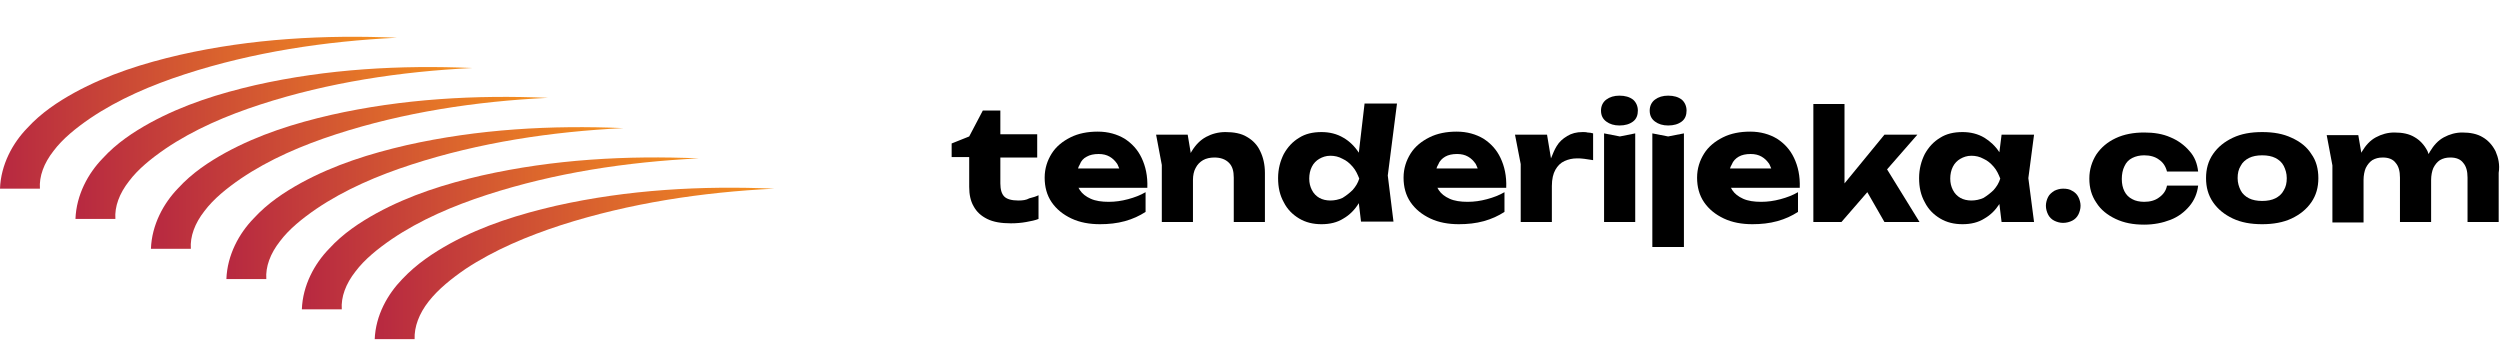 <?xml version="1.0" encoding="UTF-8"?>
<!-- Generator: Adobe Illustrator 21.1.0, SVG Export Plug-In . SVG Version: 6.00 Build 0)  -->
<svg xmlns="http://www.w3.org/2000/svg" xmlns:xlink="http://www.w3.org/1999/xlink" version="1.1" id="Layer_1" x="0px" y="0px" viewBox="0 0 569.8 78.9" style="enable-background:new 0 0 569.8 78.9;" xml:space="preserve">
<style type="text/css">
	.st0{fill:url(#SVGID_1_);}
	.st1{fill:url(#SVGID_2_);}
	.st2{fill:url(#SVGID_3_);}
	.st3{fill:url(#SVGID_4_);}
	.st4{fill:url(#SVGID_5_);}
	.st5{fill:url(#SVGID_6_);}
</style>
<title>pergolas-bio_color</title>
<g>
	<g>
		<linearGradient id="SVGID_1_" gradientUnits="userSpaceOnUse" x1="-9.094947e-13" y1="25.694" x2="90.506" y2="25.694">
			<stop offset="0" style="stop-color:#B72841"></stop>
			<stop offset="1" style="stop-color:#F6921E"></stop>
		</linearGradient>
		<path class="st0" d="M0,43c0.2-5.5,2.9-10.4,6.2-13.8c3.2-3.5,7-6,10.8-8.1c7.7-4.2,15.8-6.7,24-8.6C57.3,8.8,74,7.9,90.5,8.6    C74,9.4,57.6,11.9,42.2,16.9C34.5,19.4,27,22.6,20.5,27c-3.2,2.2-6.2,4.6-8.3,7.4C10,37.2,8.9,40.2,9.1,43H0z"></path>
		<linearGradient id="SVGID_2_" gradientUnits="userSpaceOnUse" x1="17.191" y1="32.57" x2="107.697" y2="32.57">
			<stop offset="0" style="stop-color:#B72841"></stop>
			<stop offset="1" style="stop-color:#F6921E"></stop>
		</linearGradient>
		<path class="st1" d="M17.2,49.9c0.2-5.5,2.9-10.4,6.2-13.8c3.2-3.5,7-6,10.8-8.1c7.7-4.2,15.8-6.7,24-8.6    c16.4-3.7,33.1-4.6,49.5-3.9c-16.5,0.8-32.9,3.3-48.3,8.3c-7.7,2.5-15.2,5.7-21.7,10.1c-3.2,2.2-6.2,4.6-8.3,7.4    c-2.2,2.8-3.3,5.8-3.1,8.6H17.2z"></path>
		<linearGradient id="SVGID_3_" gradientUnits="userSpaceOnUse" x1="34.383" y1="39.447" x2="124.889" y2="39.447">
			<stop offset="0" style="stop-color:#B72841"></stop>
			<stop offset="1" style="stop-color:#F6921E"></stop>
		</linearGradient>
		<path class="st2" d="M34.4,56.7c0.2-5.5,2.9-10.4,6.2-13.8c3.2-3.5,7-6,10.8-8.1c7.7-4.2,15.8-6.7,24-8.6    c16.4-3.7,33.1-4.6,49.5-3.9c-16.5,0.8-32.9,3.3-48.3,8.3c-7.7,2.5-15.2,5.7-21.7,10.1c-3.2,2.2-6.2,4.6-8.3,7.4    c-2.2,2.8-3.3,5.8-3.1,8.6H34.4z"></path>
		<linearGradient id="SVGID_4_" gradientUnits="userSpaceOnUse" x1="51.574" y1="46.323" x2="142.08" y2="46.323">
			<stop offset="0" style="stop-color:#B72841"></stop>
			<stop offset="1" style="stop-color:#F6921E"></stop>
		</linearGradient>
		<path class="st3" d="M51.6,63.6c0.2-5.5,2.9-10.4,6.2-13.8c3.2-3.5,7-6,10.8-8.1c7.7-4.2,15.8-6.7,24-8.6    c16.4-3.7,33.1-4.6,49.5-3.9c-16.5,0.8-32.9,3.3-48.3,8.3c-7.7,2.5-15.2,5.7-21.7,10.1c-3.2,2.2-6.2,4.6-8.3,7.4    c-2.2,2.8-3.3,5.8-3.1,8.6H51.6z"></path>
		<linearGradient id="SVGID_5_" gradientUnits="userSpaceOnUse" x1="68.766" y1="53.2" x2="159.272" y2="53.2">
			<stop offset="0" style="stop-color:#B72841"></stop>
			<stop offset="1" style="stop-color:#F6921E"></stop>
		</linearGradient>
		<path class="st4" d="M68.8,70.5c0.2-5.5,2.9-10.4,6.2-13.8c3.2-3.5,7-6,10.8-8.1c7.7-4.2,15.8-6.7,24-8.6    c16.4-3.7,33.1-4.6,49.5-3.9c-16.5,0.8-32.9,3.3-48.3,8.3c-7.7,2.5-15.2,5.7-21.7,10.1c-3.2,2.2-6.2,4.6-8.3,7.4    c-2.2,2.8-3.3,5.8-3.1,8.6H68.8z"></path>
		<linearGradient id="SVGID_6_" gradientUnits="userSpaceOnUse" x1="85.399" y1="60.076" x2="176.463" y2="60.076">
			<stop offset="0" style="stop-color:#B72841"></stop>
			<stop offset="1" style="stop-color:#F6921E"></stop>
		</linearGradient>
		<path class="st5" d="M85.4,77.4c0.2-5.6,3-10.4,6.3-13.8c3.3-3.5,7.1-6,10.9-8.1c7.7-4.2,15.9-6.7,24.1-8.6    c16.5-3.7,33.2-4.6,49.8-3.9c-16.5,0.8-33,3.3-48.6,8.3c-7.7,2.5-15.3,5.7-21.8,10c-3.2,2.2-6.2,4.6-8.4,7.4    c-2.2,2.8-3.3,5.8-3.2,8.6H85.4z"></path>
	</g>
	<g>
		<path d="M232.1,45.7c-1.5,0-2.6-0.3-3.2-0.9c-0.6-0.6-0.9-1.6-0.9-3v-5.9h8.4v-5.3H228v-5.4h-4l-3.1,5.9l-4,1.6v3.1h4v6.8    c0,1.7,0.3,3.2,1,4.4c0.7,1.3,1.7,2.2,3.1,2.9c1.4,0.7,3.2,1,5.4,1c1.2,0,2.4-0.1,3.5-0.3c1.1-0.2,2.1-0.4,2.8-0.7v-5.4    c-0.6,0.3-1.3,0.5-2.1,0.7C233.9,45.6,233.1,45.7,232.1,45.7z"></path>
		<path d="M260.2,36c-0.9-1.9-2.2-3.3-3.9-4.4c-1.7-1-3.7-1.6-6.1-1.6c-2.3,0-4.4,0.4-6.2,1.3c-1.8,0.9-3.3,2.1-4.3,3.7    c-1,1.6-1.6,3.4-1.6,5.5c0,2.1,0.5,4,1.6,5.6c1.1,1.6,2.6,2.8,4.5,3.7c1.9,0.9,4.1,1.3,6.5,1.3c2,0,3.9-0.2,5.7-0.7    c1.8-0.5,3.3-1.2,4.7-2.1v-4.5c-1.2,0.7-2.5,1.2-4,1.6c-1.5,0.4-2.9,0.6-4.4,0.6c-1.6,0-3-0.2-4.1-0.7c-1.1-0.5-1.9-1.1-2.5-2    c-0.1-0.2-0.2-0.4-0.3-0.5h15.7C261.6,40.1,261.1,37.9,260.2,36z M247.7,35.7c0.7-0.4,1.6-0.6,2.7-0.6c1,0,1.8,0.2,2.5,0.6    c0.7,0.4,1.2,0.9,1.7,1.6c0.2,0.3,0.3,0.7,0.5,1.1h-9.4c0.1-0.3,0.2-0.6,0.4-0.9C246.4,36.7,246.9,36.1,247.7,35.7z"></path>
		<path d="M284.2,31.2c-1.3-0.8-3-1.1-4.9-1.1c-1.6,0-3.1,0.4-4.4,1.1c-1.3,0.7-2.4,1.8-3.3,3.3c-0.1,0.1-0.1,0.2-0.2,0.4l-0.7-4.2    h-7.2l1.3,6.9v13h7.1V41c0-1,0.2-2,0.6-2.7c0.4-0.8,1-1.4,1.7-1.8c0.7-0.4,1.6-0.6,2.6-0.6c1.4,0,2.5,0.4,3.3,1.2    c0.8,0.8,1.1,1.9,1.1,3.4v10.1h7.1V39.4c0-1.9-0.4-3.6-1.1-5C286.6,33.1,285.6,32,284.2,31.2z"></path>
		<path d="M311,23.7l-1.3,11.1c-0.9-1.4-2.1-2.6-3.5-3.4c-1.5-0.9-3.2-1.3-5-1.3c-2,0-3.7,0.4-5.1,1.3c-1.5,0.9-2.6,2.1-3.5,3.7    c-0.8,1.6-1.3,3.4-1.3,5.5c0,2.1,0.4,3.9,1.3,5.5c0.8,1.6,2,2.8,3.5,3.7c1.5,0.9,3.2,1.3,5.1,1.3c1.9,0,3.6-0.4,5-1.3    c1.4-0.8,2.6-2,3.5-3.5l0.5,4.2h7.4l-1.3-10.5l2.1-16.4H311z M306,45.1c-0.9,0.4-1.8,0.6-2.8,0.6c-0.9,0-1.8-0.2-2.5-0.6    c-0.7-0.4-1.3-1-1.7-1.8c-0.4-0.8-0.6-1.6-0.6-2.6c0-1,0.2-1.9,0.6-2.7c0.4-0.8,1-1.4,1.7-1.8c0.7-0.4,1.5-0.7,2.5-0.7    c1,0,1.9,0.2,2.8,0.7c0.9,0.4,1.6,1,2.3,1.8c0.7,0.8,1.1,1.7,1.5,2.7c-0.3,1-0.8,1.8-1.5,2.6C307.6,44,306.8,44.6,306,45.1z"></path>
		<path d="M342,36c-0.9-1.9-2.2-3.3-3.9-4.4c-1.7-1-3.7-1.6-6.1-1.6c-2.3,0-4.4,0.4-6.2,1.3c-1.8,0.9-3.3,2.1-4.3,3.7    c-1,1.6-1.6,3.4-1.6,5.5c0,2.1,0.5,4,1.6,5.6c1.1,1.6,2.6,2.8,4.5,3.7c1.9,0.9,4.1,1.3,6.5,1.3c2,0,3.9-0.2,5.7-0.7    c1.8-0.5,3.3-1.2,4.7-2.1v-4.5c-1.2,0.7-2.5,1.2-4,1.6c-1.5,0.4-2.9,0.6-4.4,0.6c-1.6,0-3-0.2-4.1-0.7c-1.1-0.5-1.9-1.1-2.5-2    c-0.1-0.2-0.2-0.4-0.3-0.5h15.7C343.4,40.1,342.9,37.9,342,36z M329.4,35.7c0.7-0.4,1.6-0.6,2.7-0.6c1,0,1.8,0.2,2.5,0.6    c0.7,0.4,1.2,0.9,1.7,1.6c0.2,0.3,0.3,0.7,0.5,1.1h-9.4c0.1-0.3,0.2-0.6,0.4-0.9C328.1,36.7,328.7,36.1,329.4,35.7z"></path>
		<path d="M360.7,30.1c-1.4,0-2.5,0.3-3.5,0.9c-1,0.6-1.8,1.3-2.4,2.3c-0.5,0.8-0.9,1.8-1.3,2.8l-0.9-5.4h-7.3l1.3,6.7v13.2h7.1    v-8.2c0-1.6,0.3-2.8,0.8-3.7c0.5-0.9,1.2-1.6,2.1-2c0.9-0.4,1.8-0.6,2.8-0.6c0.5,0,1.1,0,1.7,0.1c0.6,0.1,1.3,0.2,2,0.3v-6.1    c-0.4-0.1-0.8-0.2-1.3-0.2C361.5,30.1,361.1,30.1,360.7,30.1z"></path>
		<polygon points="365.6,30.4 365.6,50.6 372.7,50.6 372.7,30.4 369.2,31.1   "></polygon>
		<path d="M369.1,21.8c-1.2,0-2.2,0.3-3,0.9c-0.8,0.6-1.2,1.5-1.2,2.5c0,1.1,0.4,1.9,1.2,2.5c0.8,0.6,1.8,0.9,3,0.9    c1.3,0,2.3-0.3,3.1-0.9c0.8-0.6,1.1-1.5,1.1-2.5c0-1-0.4-1.9-1.1-2.5C371.4,22.1,370.4,21.8,369.1,21.8z"></path>
		<path d="M380.2,21.8c-1.2,0-2.2,0.3-3,0.9c-0.8,0.6-1.2,1.5-1.2,2.5c0,1.1,0.4,1.9,1.2,2.5c0.8,0.6,1.8,0.9,3,0.9    c1.3,0,2.3-0.3,3.1-0.9c0.8-0.6,1.1-1.5,1.1-2.5c0-1-0.4-1.9-1.1-2.5C382.5,22.1,381.5,21.8,380.2,21.8z"></path>
		<polygon points="376.6,30.4 376.6,56.3 383.8,56.3 383.8,30.4 380.2,31.1   "></polygon>
		<path d="M408.9,36c-0.9-1.9-2.2-3.3-3.9-4.4c-1.7-1-3.7-1.6-6.1-1.6c-2.3,0-4.4,0.4-6.2,1.3c-1.8,0.9-3.3,2.1-4.3,3.7    c-1,1.6-1.6,3.4-1.6,5.5c0,2.1,0.5,4,1.6,5.6c1.1,1.6,2.6,2.8,4.5,3.7c1.9,0.9,4.1,1.3,6.5,1.3c2,0,3.9-0.2,5.7-0.7    c1.8-0.5,3.3-1.2,4.7-2.1v-4.5c-1.2,0.7-2.5,1.2-4,1.6c-1.5,0.4-2.9,0.6-4.4,0.6c-1.6,0-3-0.2-4.1-0.7c-1.1-0.5-1.9-1.1-2.5-2    c-0.1-0.2-0.2-0.4-0.3-0.5h15.7C410.3,40.1,409.8,37.9,408.9,36z M396.3,35.7c0.7-0.4,1.6-0.6,2.7-0.6c1,0,1.8,0.2,2.5,0.6    c0.7,0.4,1.2,0.9,1.7,1.6c0.2,0.3,0.3,0.7,0.5,1.1h-9.4c0.1-0.3,0.2-0.6,0.4-0.9C395,36.7,395.6,36.1,396.3,35.7z"></path>
		<polygon points="437,30.7 429.5,30.7 420.4,41.8 420.4,23.7 413.3,23.7 413.3,50.6 419.7,50.6 425.6,43.8 429.5,50.6 437.5,50.6     430.1,38.6   "></polygon>
		<path d="M456.2,30.7l-0.5,4c-0.9-1.4-2.1-2.5-3.4-3.3c-1.5-0.9-3.2-1.3-5-1.3c-2,0-3.7,0.4-5.1,1.3c-1.5,0.9-2.6,2.1-3.5,3.7    c-0.8,1.6-1.3,3.4-1.3,5.5c0,2.1,0.4,3.9,1.3,5.5c0.8,1.6,2,2.8,3.5,3.7s3.2,1.3,5.1,1.3c1.9,0,3.6-0.4,5-1.3    c1.4-0.8,2.5-1.9,3.4-3.3l0.5,4.1h7.4l-1.3-10l1.3-9.9H456.2z M452.1,45.1c-0.9,0.4-1.8,0.6-2.8,0.6c-0.9,0-1.8-0.2-2.5-0.6    c-0.7-0.4-1.3-1-1.7-1.8c-0.4-0.8-0.6-1.6-0.6-2.6c0-1,0.2-1.9,0.6-2.7c0.4-0.8,1-1.4,1.7-1.8c0.7-0.4,1.5-0.7,2.5-0.7    c1,0,1.9,0.2,2.8,0.7c0.9,0.4,1.6,1,2.3,1.8c0.7,0.8,1.1,1.7,1.5,2.7c-0.3,1-0.8,1.8-1.5,2.6C453.7,44,452.9,44.6,452.1,45.1z"></path>
		<path d="M472.3,43.5c-0.6-0.4-1.3-0.5-2.1-0.5c-0.7,0-1.4,0.2-2,0.5c-0.6,0.4-1.1,0.8-1.4,1.4c-0.3,0.6-0.5,1.3-0.5,2    s0.2,1.4,0.5,2c0.3,0.6,0.8,1.1,1.4,1.4c0.6,0.3,1.3,0.5,2,0.5c0.8,0,1.5-0.2,2.1-0.5c0.6-0.3,1.1-0.8,1.4-1.4    c0.3-0.6,0.5-1.3,0.5-2s-0.2-1.4-0.5-2C473.4,44.3,472.9,43.8,472.3,43.5z"></path>
		<path d="M486,36c0.8-0.4,1.7-0.6,2.7-0.6c1.3,0,2.5,0.3,3.4,1c0.9,0.6,1.5,1.5,1.8,2.7h7.1c-0.2-1.8-0.8-3.4-2-4.7    c-1.1-1.3-2.6-2.4-4.3-3.1c-1.8-0.8-3.8-1.1-6-1.1c-2.4,0-4.6,0.4-6.5,1.3c-1.9,0.9-3.3,2.1-4.4,3.7c-1,1.6-1.6,3.4-1.6,5.5    c0,2.1,0.5,3.9,1.6,5.5c1,1.6,2.5,2.8,4.4,3.7c1.9,0.9,4,1.3,6.5,1.3c2.2,0,4.2-0.4,6-1.1c1.8-0.7,3.2-1.8,4.3-3.1    c1.1-1.3,1.8-2.9,2-4.7h-7.1c-0.2,1.1-0.8,2-1.8,2.7c-0.9,0.7-2.1,1-3.4,1c-1,0-2-0.2-2.7-0.6c-0.8-0.4-1.4-1-1.8-1.8    c-0.4-0.8-0.6-1.7-0.6-2.8c0-1.1,0.2-2.1,0.6-2.9C484.6,37,485.2,36.4,486,36z"></path>
		<path d="M522.3,31.4c-1.9-0.9-4.1-1.3-6.7-1.3c-2.6,0-4.8,0.4-6.7,1.3c-1.9,0.9-3.4,2.1-4.5,3.7c-1.1,1.6-1.6,3.4-1.6,5.5    c0,2.1,0.5,3.9,1.6,5.5c1.1,1.6,2.6,2.8,4.5,3.7c1.9,0.9,4.1,1.3,6.7,1.3c2.5,0,4.8-0.4,6.7-1.3c1.9-0.9,3.4-2.1,4.5-3.7    c1.1-1.6,1.6-3.4,1.6-5.5c0-2.1-0.5-4-1.6-5.5C525.8,33.5,524.3,32.3,522.3,31.4z M520.5,43.4c-0.4,0.8-1.1,1.4-1.9,1.8    c-0.8,0.4-1.8,0.6-3,0.6c-1.2,0-2.2-0.2-3-0.6c-0.8-0.4-1.5-1-1.9-1.8c-0.4-0.8-0.7-1.7-0.7-2.8c0-1.1,0.2-2,0.7-2.8    c0.4-0.8,1.1-1.4,1.9-1.8c0.8-0.4,1.8-0.6,3-0.6c1.2,0,2.2,0.2,3,0.6c0.8,0.4,1.5,1,1.9,1.8c0.4,0.8,0.7,1.7,0.7,2.8    C521.2,41.7,521,42.6,520.5,43.4z"></path>
		<path d="M568.8,34.5c-0.7-1.4-1.7-2.5-2.9-3.2c-1.3-0.8-2.9-1.1-4.7-1.1c-1.5,0-2.9,0.4-4.2,1.1s-2.3,1.8-3.2,3.3    c-0.1,0.2-0.2,0.4-0.3,0.5c-0.1-0.2-0.1-0.4-0.2-0.6c-0.7-1.4-1.7-2.5-2.9-3.2c-1.3-0.8-2.8-1.1-4.7-1.1c-1.5,0-2.9,0.4-4.2,1.1    c-1.3,0.7-2.3,1.8-3.2,3.3c-0.1,0.1-0.1,0.2-0.1,0.3l-0.7-4.1h-7.2l1.3,6.9v13h7.1V41c0-1,0.2-2,0.5-2.7c0.4-0.8,0.9-1.4,1.5-1.8    c0.7-0.4,1.4-0.6,2.4-0.6c1.3,0,2.3,0.4,2.9,1.2c0.7,0.8,1,1.9,1,3.4v10.1h7.1V41c0-1,0.2-2,0.5-2.7c0.4-0.8,0.9-1.4,1.5-1.8    c0.7-0.4,1.4-0.6,2.4-0.6c1.3,0,2.3,0.4,2.9,1.2c0.7,0.8,1,1.9,1,3.4v10.1h7.1V39.4C569.8,37.5,569.4,35.9,568.8,34.5z"></path>
	</g>
</g>
</svg>
